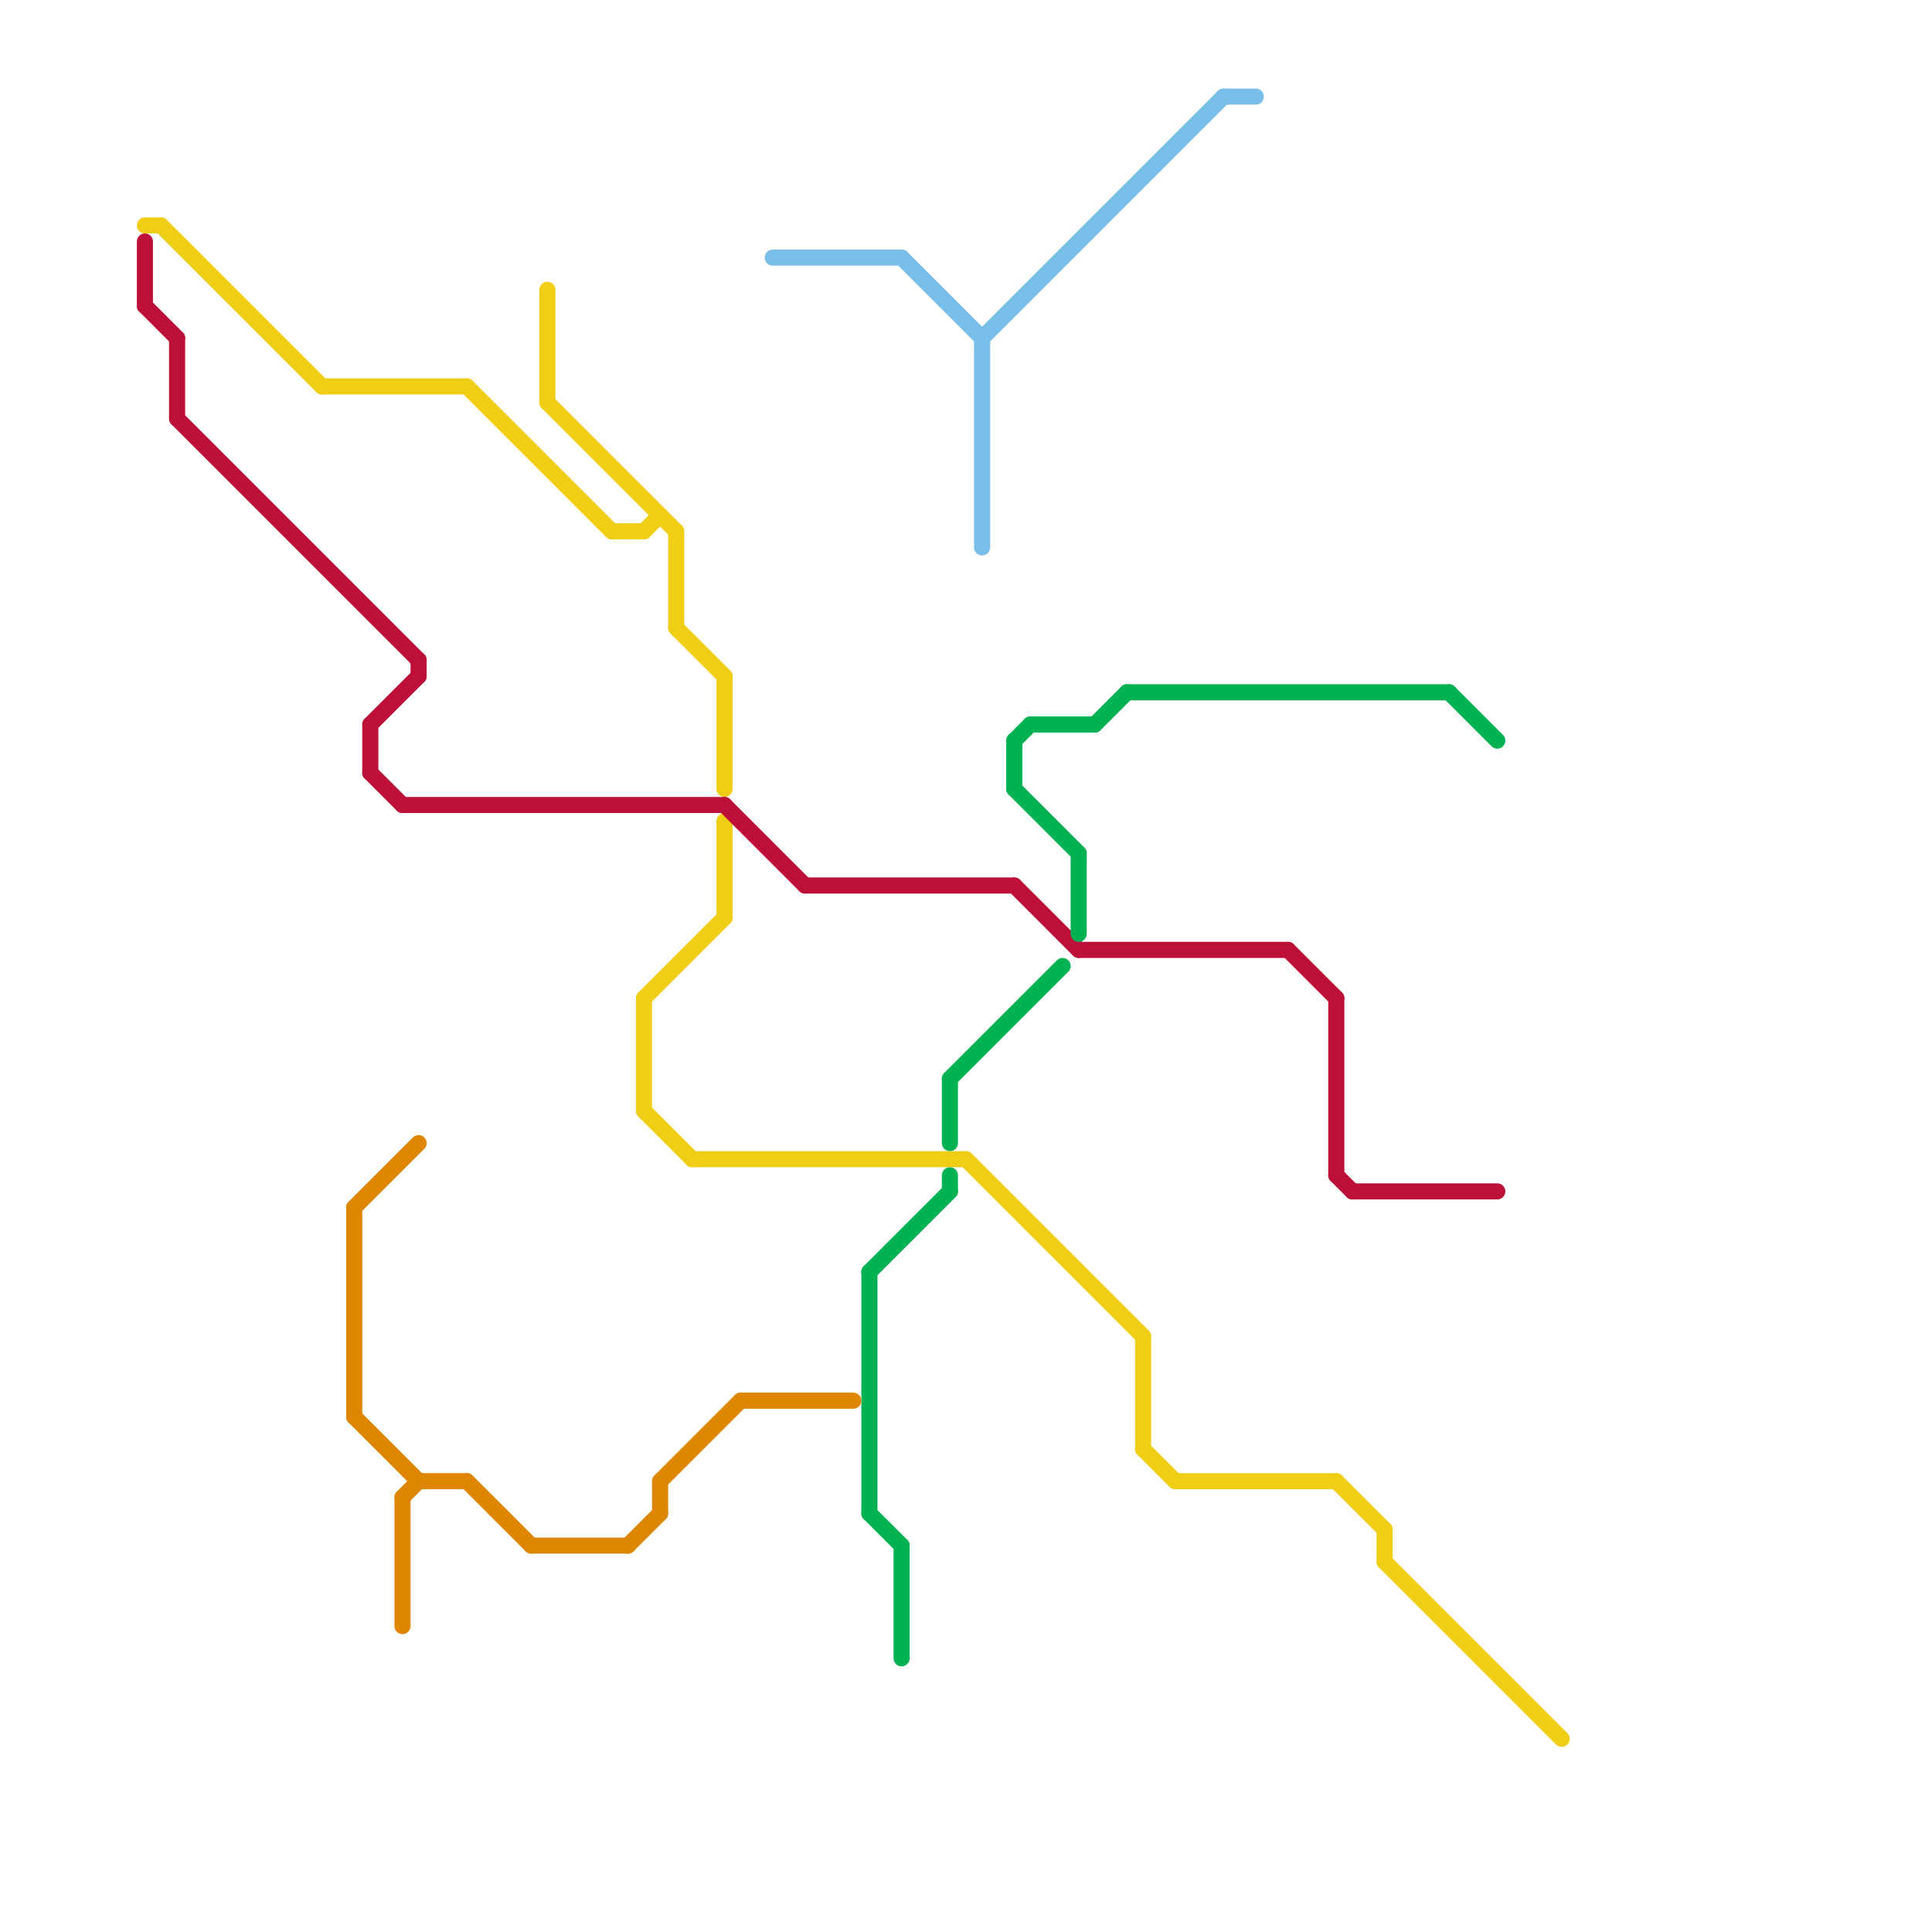 
<svg version="1.1" xmlns="http://www.w3.org/2000/svg" viewBox="0 0 120 120">
<style>text { font: 1px Helvetica; font-weight: 600; white-space: pre; dominant-baseline: central; } line { stroke-width: 1; fill: none; stroke-linecap: round; stroke-linejoin: round; } .c0 { stroke: #f0ce15 } .c1 { stroke: #bd1038 } .c2 { stroke: #df8600 } .c3 { stroke: #79bde9 } .c4 { stroke: #00b251 }</style><defs><g id="wm-xf"><circle r="1.2" fill="#000"/><circle r="0.9" fill="#fff"/><circle r="0.6" fill="#000"/><circle r="0.3" fill="#fff"/></g><g id="wm"><circle r="0.6" fill="#000"/><circle r="0.3" fill="#fff"/></g></defs><line class="c0" x1="42" y1="39" x2="45" y2="42"/><line class="c0" x1="40" y1="62" x2="45" y2="57"/><line class="c0" x1="10" y1="14" x2="20" y2="24"/><line class="c0" x1="42" y1="33" x2="42" y2="39"/><line class="c0" x1="71" y1="83" x2="71" y2="90"/><line class="c0" x1="40" y1="69" x2="43" y2="72"/><line class="c0" x1="34" y1="18" x2="34" y2="25"/><line class="c0" x1="45" y1="51" x2="45" y2="57"/><line class="c0" x1="38" y1="33" x2="40" y2="33"/><line class="c0" x1="40" y1="62" x2="40" y2="69"/><line class="c0" x1="73" y1="92" x2="83" y2="92"/><line class="c0" x1="34" y1="25" x2="42" y2="33"/><line class="c0" x1="40" y1="33" x2="41" y2="32"/><line class="c0" x1="43" y1="72" x2="60" y2="72"/><line class="c0" x1="9" y1="14" x2="10" y2="14"/><line class="c0" x1="86" y1="95" x2="86" y2="97"/><line class="c0" x1="83" y1="92" x2="86" y2="95"/><line class="c0" x1="45" y1="42" x2="45" y2="49"/><line class="c0" x1="86" y1="97" x2="97" y2="108"/><line class="c0" x1="60" y1="72" x2="71" y2="83"/><line class="c0" x1="20" y1="24" x2="29" y2="24"/><line class="c0" x1="71" y1="90" x2="73" y2="92"/><line class="c0" x1="29" y1="24" x2="38" y2="33"/><line class="c1" x1="50" y1="55" x2="63" y2="55"/><line class="c1" x1="11" y1="21" x2="11" y2="26"/><line class="c1" x1="23" y1="45" x2="23" y2="48"/><line class="c1" x1="23" y1="45" x2="26" y2="42"/><line class="c1" x1="83" y1="73" x2="84" y2="74"/><line class="c1" x1="67" y1="59" x2="80" y2="59"/><line class="c1" x1="84" y1="74" x2="93" y2="74"/><line class="c1" x1="45" y1="50" x2="50" y2="55"/><line class="c1" x1="9" y1="19" x2="11" y2="21"/><line class="c1" x1="11" y1="26" x2="26" y2="41"/><line class="c1" x1="23" y1="48" x2="25" y2="50"/><line class="c1" x1="25" y1="50" x2="45" y2="50"/><line class="c1" x1="63" y1="55" x2="67" y2="59"/><line class="c1" x1="80" y1="59" x2="83" y2="62"/><line class="c1" x1="9" y1="15" x2="9" y2="19"/><line class="c1" x1="83" y1="62" x2="83" y2="73"/><line class="c1" x1="26" y1="41" x2="26" y2="42"/><line class="c2" x1="25" y1="93" x2="26" y2="92"/><line class="c2" x1="22" y1="88" x2="26" y2="92"/><line class="c2" x1="39" y1="96" x2="41" y2="94"/><line class="c2" x1="25" y1="93" x2="25" y2="101"/><line class="c2" x1="46" y1="87" x2="53" y2="87"/><line class="c2" x1="26" y1="92" x2="29" y2="92"/><line class="c2" x1="41" y1="92" x2="41" y2="94"/><line class="c2" x1="22" y1="75" x2="22" y2="88"/><line class="c2" x1="41" y1="92" x2="46" y2="87"/><line class="c2" x1="29" y1="92" x2="33" y2="96"/><line class="c2" x1="22" y1="75" x2="26" y2="71"/><line class="c2" x1="33" y1="96" x2="39" y2="96"/><line class="c3" x1="48" y1="16" x2="56" y2="16"/><line class="c3" x1="61" y1="21" x2="61" y2="34"/><line class="c3" x1="76" y1="6" x2="78" y2="6"/><line class="c3" x1="56" y1="16" x2="61" y2="21"/><line class="c3" x1="61" y1="21" x2="76" y2="6"/><line class="c4" x1="63" y1="46" x2="63" y2="49"/><line class="c4" x1="68" y1="45" x2="70" y2="43"/><line class="c4" x1="54" y1="79" x2="54" y2="94"/><line class="c4" x1="59" y1="67" x2="66" y2="60"/><line class="c4" x1="90" y1="43" x2="93" y2="46"/><line class="c4" x1="56" y1="96" x2="56" y2="103"/><line class="c4" x1="64" y1="45" x2="68" y2="45"/><line class="c4" x1="59" y1="73" x2="59" y2="74"/><line class="c4" x1="67" y1="53" x2="67" y2="58"/><line class="c4" x1="63" y1="46" x2="64" y2="45"/><line class="c4" x1="59" y1="67" x2="59" y2="71"/><line class="c4" x1="70" y1="43" x2="90" y2="43"/><line class="c4" x1="54" y1="94" x2="56" y2="96"/><line class="c4" x1="54" y1="79" x2="59" y2="74"/><line class="c4" x1="63" y1="49" x2="67" y2="53"/>
</svg>
